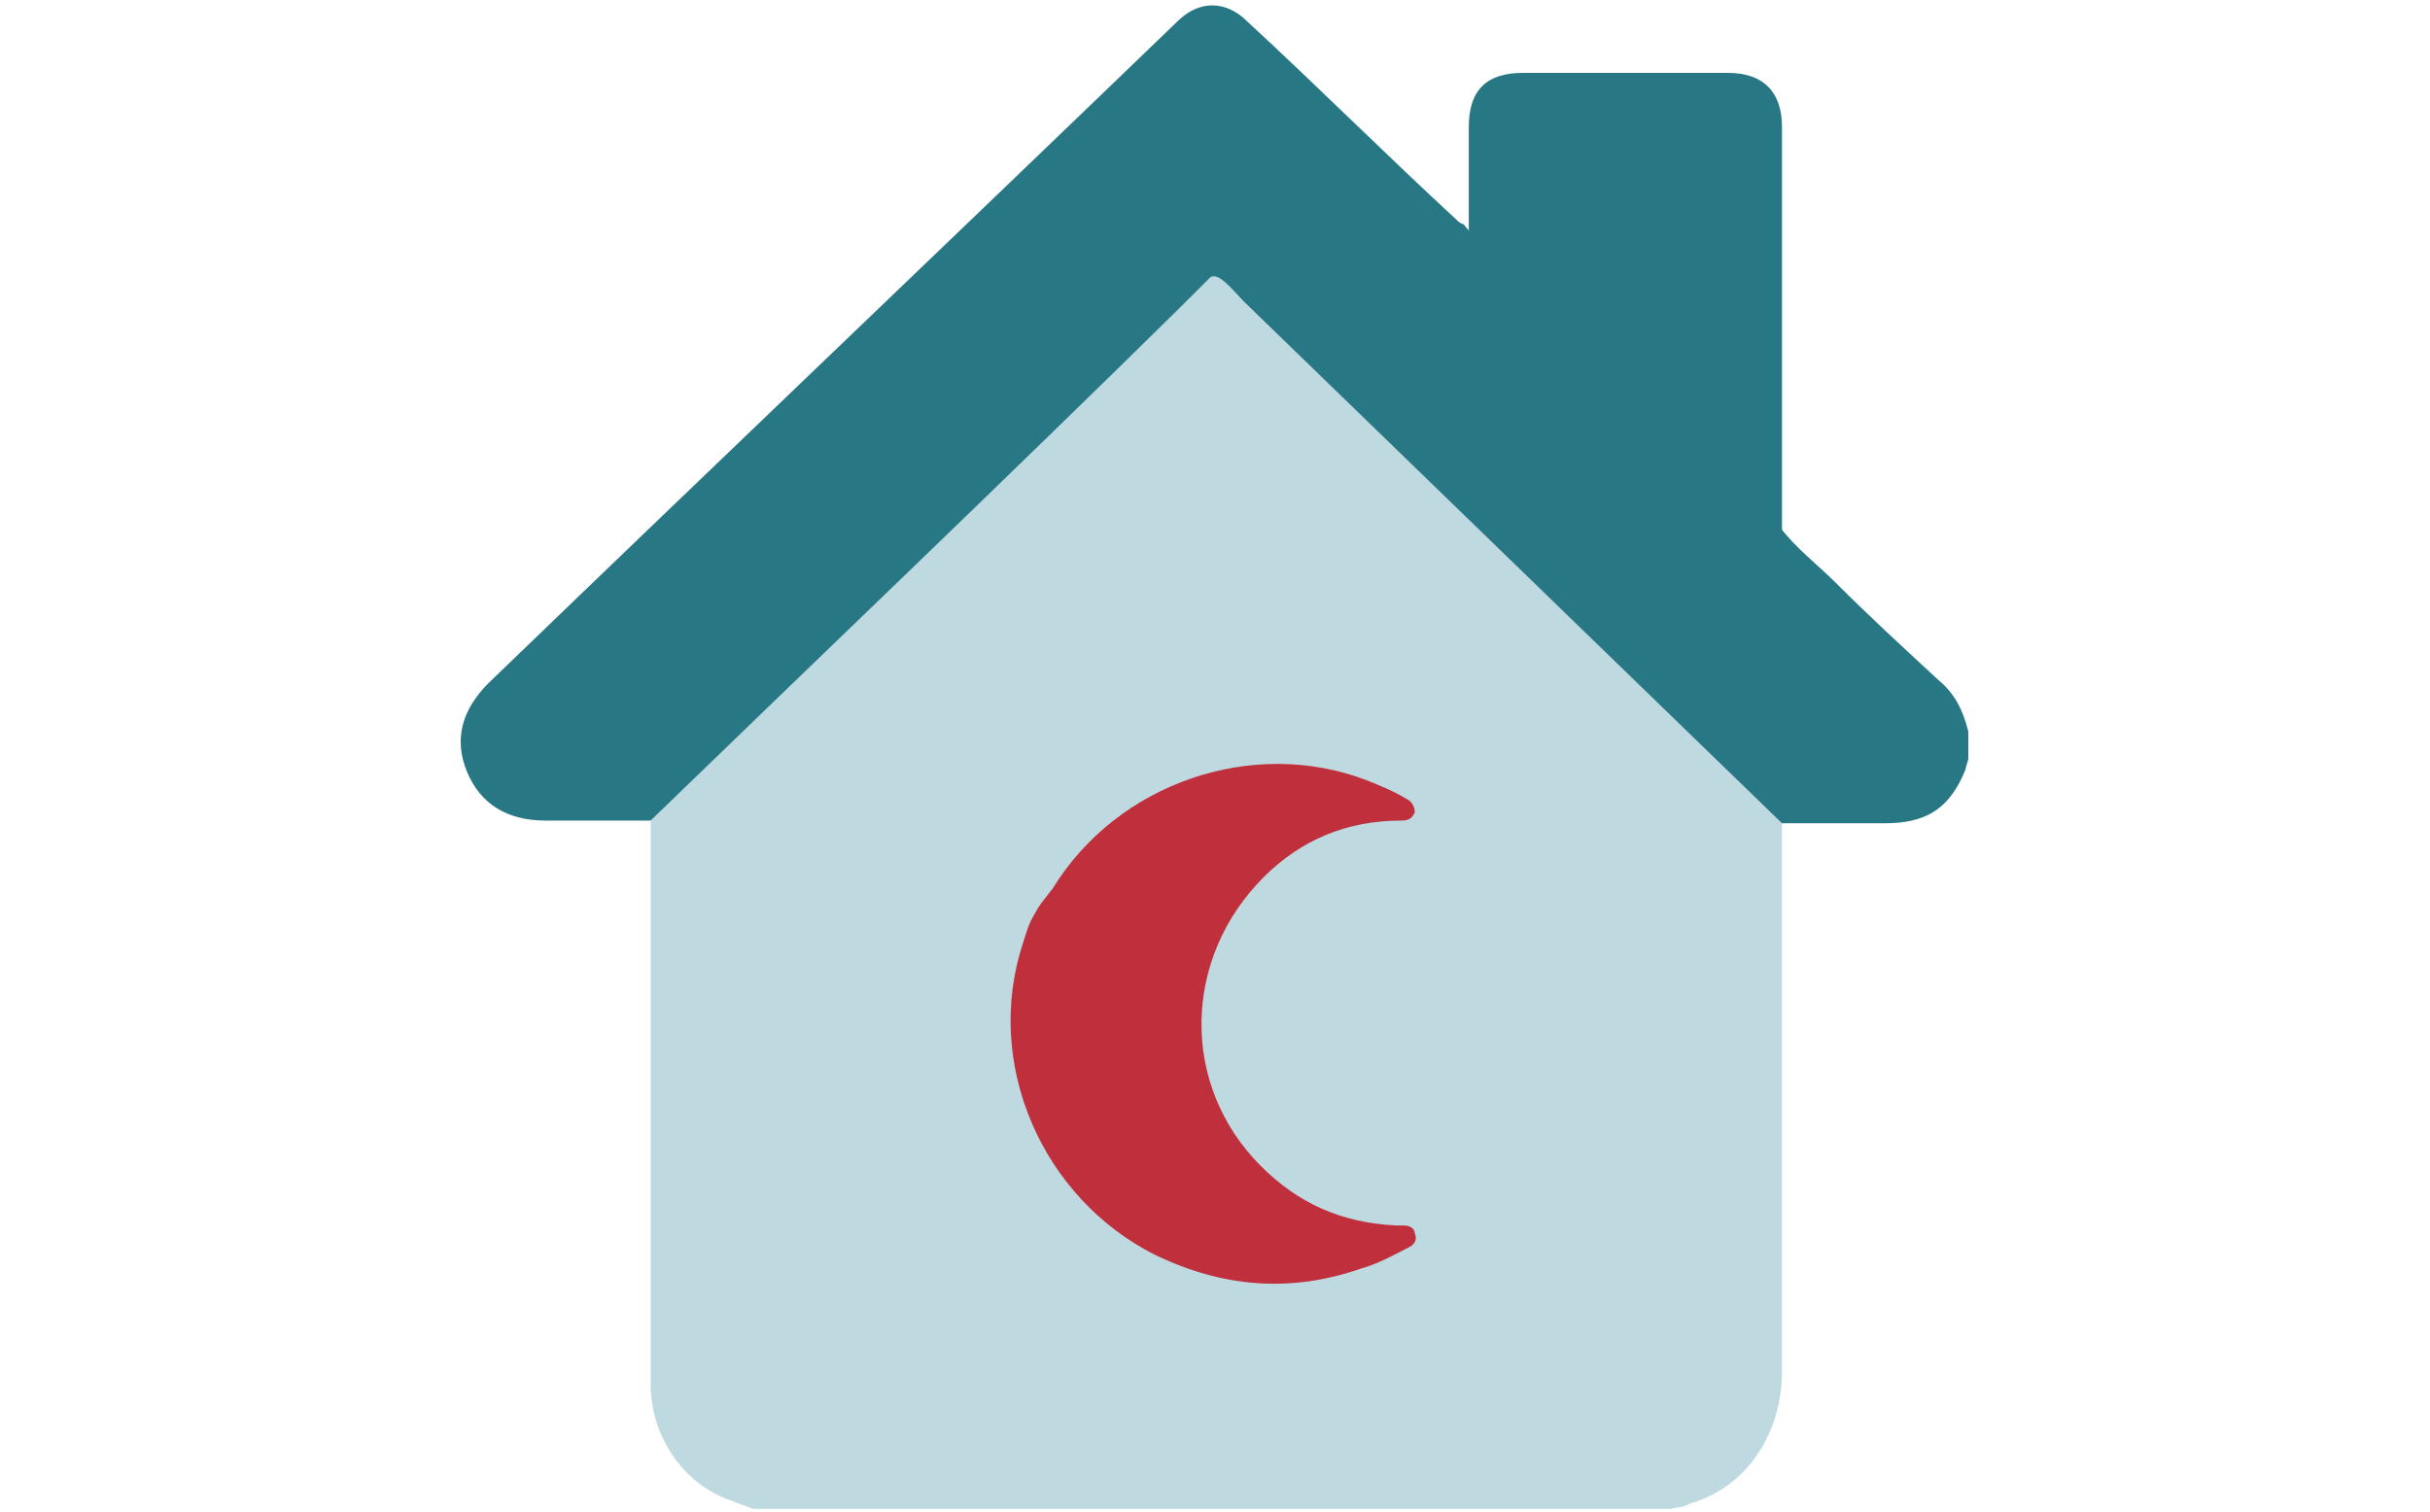 <?xml version="1.0" encoding="utf-8"?>
<!-- Generator: Adobe Illustrator 25.2.3, SVG Export Plug-In . SVG Version: 6.00 Build 0)  -->
<svg version="1.1" id="Layer_1" xmlns="http://www.w3.org/2000/svg" xmlns:xlink="http://www.w3.org/1999/xlink" x="0px" y="0px"
	 viewBox="0 0 90 56" style="enable-background:new 0 0 90 56;" xml:space="preserve">
<style type="text/css">
	.st0{fill:#BFD9E0;}
	.st1{fill:#277784;}
	.st2{fill:#BF303C;}
</style>
<g id="Layer_2_2_">
</g>
<g id="Layer_3">
</g>
<g id="Layer_4">
</g>
<g id="House">
	<g>
		<path class="st0" d="M61.9,55.9c-3.5,0-6.5,0-9.9,0H38c-3.5,0-6.7,0-10.1,0c-0.5-0.2-0.6-0.2-0.8-0.3c-1.8-0.6-3-2.4-3-4.3
			c0-7,0-14,0-20.9c6.6-6.4,13.2-12.8,19.8-19.2c0.4-0.4,0.7-0.9,1.1-1c0.5,0,0.8,0.6,1.2,1C52.8,17.6,59.4,24,66,30.4
			c0,6.8,0,13.6,0,20.4c0,2.3-1.3,4.3-3.4,4.9C62.2,55.9,62.2,55.8,61.9,55.9z"/>
		<path class="st1" d="M65.9,19.5c0.6,0.8,1.4,1.4,2.1,2.1c1.2,1.2,2.5,2.4,3.8,3.6c0.6,0.5,0.9,1.1,1.1,1.9c0,0.4,0,0.6,0,1
			c0,0.1-0.1,0.3-0.1,0.4c-0.6,1.5-1.5,2-3,2c-1.3,0-2.5,0-3.8,0C59.3,24,52.7,17.6,46.1,11.2c-0.4-0.4-1-1.2-1.3-0.9
			c-0.4,0.4-0.7,0.7-1.1,1.1c-6.5,6.4-13,12.6-19.6,19c-1.3,0-2.6,0-3.9,0c-1.4,0-2.4-0.6-2.9-1.8c-0.5-1.2-0.2-2.3,0.8-3.3
			c8.5-8.2,17-16.3,25.5-24.5c0.8-0.8,1.8-0.8,2.6,0c2.6,2.4,5.1,4.9,7.7,7.3c0.1,0.1,0.2,0.2,0.3,0.2c0.3,0.4,0.7,0.7,1,1
			c1.8,1.7,3.5,3.4,5.3,5.1c1.5,1.4,2.9,2.8,4.3,4.2C65.2,19,65.5,19.2,65.9,19.5z"/>
		<path class="st1" d="M66,19.9c-0.3-0.2-0.7-0.6-1-0.9c-1.4-1.4-2.9-2.7-4.3-4.1c-1.8-1.7-3.6-3.5-5.3-5.2c-0.3-0.3-0.8-0.4-1-0.8
			c0-1.3,0-2.9,0-4.2c0-1.4,0.7-2,2-2c2.5,0,5,0,7.6,0c1.3,0,2,0.7,2,2c0,4.8,0,9.7,0,14.5C66,19.5,66,19.7,66,19.9z"/>
	</g>
	<g>
		<path class="st2" d="M39,32.9c2.4-3.9,7.4-5.6,11.6-4c0.5,0.2,1,0.4,1.5,0.7c0.2,0.1,0.3,0.3,0.3,0.5c-0.1,0.2-0.2,0.3-0.5,0.3
			c-2,0-3.7,0.7-5.1,2.1c-3,3-3.1,7.7-0.1,10.7c1.4,1.4,3,2.1,5,2.2c0.1,0,0.2,0,0.3,0c0.2,0,0.4,0.1,0.4,0.3c0.1,0.2,0,0.4-0.2,0.5
			c-0.6,0.3-1.1,0.6-1.8,0.8c-2.6,0.9-5.1,0.7-7.6-0.5c-4.2-2.1-6.4-7.1-4.9-11.6c0.1-0.3,0.2-0.7,0.4-1
			C38.5,33.5,38.7,33.3,39,32.9z"/>
	</g>
</g>
</svg>
